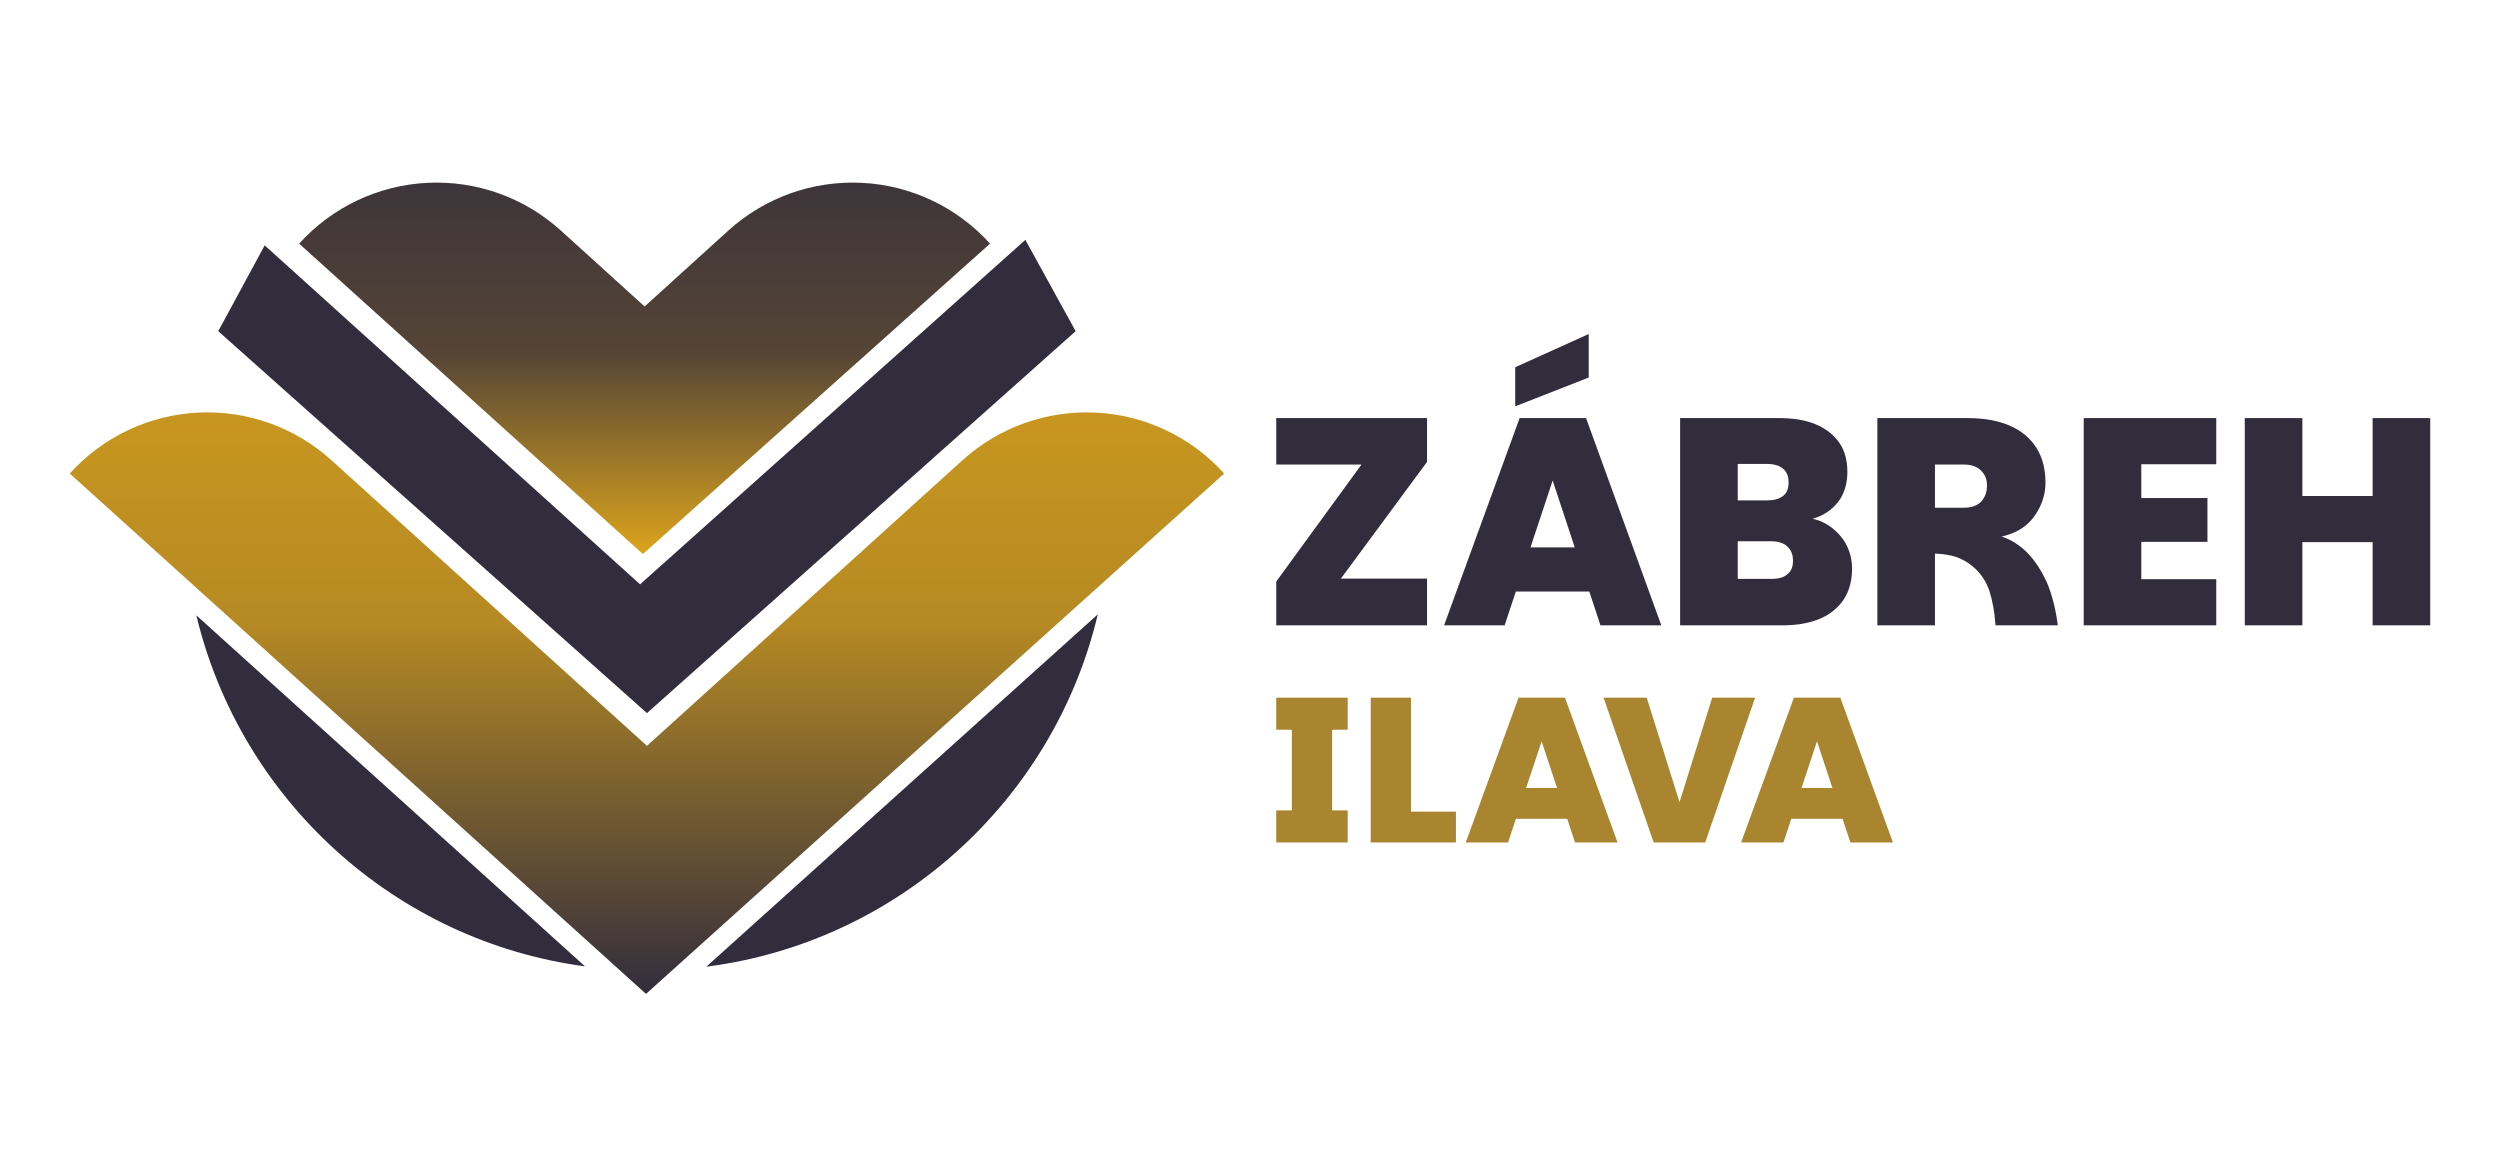 <?xml version="1.0" encoding="UTF-8" standalone="no"?><!DOCTYPE svg PUBLIC "-//W3C//DTD SVG 1.1//EN" "http://www.w3.org/Graphics/SVG/1.1/DTD/svg11.dtd"><svg width="100%" height="100%" viewBox="0 0 255 120" version="1.1" xmlns="http://www.w3.org/2000/svg" xmlns:xlink="http://www.w3.org/1999/xlink" xml:space="preserve" xmlns:serif="http://www.serif.com/" style="fill-rule:evenodd;clip-rule:evenodd;stroke-linejoin:round;stroke-miterlimit:2;"><g><g id="symbol"><path d="M22.261,33.781l4.738,-8.755l38.288,34.577l39.301,-35.138l5.129,9.316l-43.727,38.958l-43.729,-38.958Zm89.715,28.881c-4.485,18.906 -20.34,33.431 -39.932,35.942l39.932,-35.942Zm-52.302,35.908c-19.436,-2.6 -35.149,-17.033 -39.647,-35.805l39.647,35.805Z" style="fill:#322d3d;"/><g><path d="M65.888,101.376l-58.773,-53.076l0.01,-0.011c3.359,-3.719 8.059,-5.951 13.065,-6.203c5.005,-0.252 9.906,1.497 13.621,4.86l32.179,29.131l32.177,-29.13c3.716,-3.364 8.616,-5.112 13.621,-4.861c5.006,0.252 9.706,2.484 13.065,6.203l0.01,0.012l-58.968,53.075l-0.003,-0.003l-0.004,0.003Z" style="fill:url(#_Linear1);"/><path d="M51.709,43.992l-21.196,-19.141c3.361,-3.721 8.064,-5.953 13.072,-6.203c5.008,-0.25 9.91,1.502 13.625,4.87l8.54,7.743l8.539,-7.743c3.715,-3.368 8.617,-5.12 13.625,-4.87c5.008,0.25 9.711,2.482 13.072,6.203l-35.412,31.662l-13.865,-12.521Z" style="fill:url(#_Linear2);"/></g></g><g id="text"><g transform="matrix(29.982,0,0,29.982,128.678,63.783)"><path d="M0.563,-0.556l-0.293,0.397l0.293,0l0,0.159l-0.513,0l-0,-0.149l0.29,-0.398l-0.29,0l-0,-0.158l0.513,0l0,0.149Z" style="fill:#322d3d;fill-rule:nonzero;"/></g><g transform="matrix(29.982,0,0,29.982,147.057,63.783)"><path d="M0.491,-0.705l0.256,0.705l-0.207,-0l-0.199,-0.603l0.073,0l-0.2,0.603l-0.206,-0l0.257,-0.705l0.226,0Zm-0.322,0.44l0.397,-0l0.049,0.15l-0.495,-0l0.049,-0.15Zm0.331,-0.726l-0,0.148l-0.25,0.098l-0,-0.133l0.25,-0.113Z" style="fill:#322d3d;fill-rule:nonzero;"/></g><g transform="matrix(29.982,0,0,29.982,169.693,63.783)"><path d="M0.056,-0l0,-0.705l0.338,0c0.048,0 0.089,0.007 0.123,0.021c0.035,0.015 0.061,0.035 0.08,0.062c0.019,0.027 0.028,0.061 0.028,0.1c0,0.035 -0.008,0.065 -0.023,0.09c-0.016,0.025 -0.037,0.044 -0.063,0.057c-0.026,0.013 -0.055,0.02 -0.087,0.02l0.017,-0.012c0.035,0.001 0.066,0.01 0.092,0.027c0.025,0.017 0.045,0.038 0.059,0.063c0.014,0.026 0.021,0.054 0.021,0.085c0,0.039 -0.009,0.073 -0.027,0.102c-0.019,0.029 -0.046,0.052 -0.081,0.067c-0.035,0.015 -0.077,0.023 -0.128,0.023l-0.349,-0Zm0.196,-0.158l0.114,-0c0.025,-0 0.043,-0.005 0.055,-0.016c0.013,-0.01 0.019,-0.025 0.019,-0.046c0,-0.021 -0.007,-0.038 -0.02,-0.049c-0.012,-0.011 -0.031,-0.017 -0.055,-0.017l-0.113,-0l0,0.128Zm0,-0.267l0.099,-0c0.024,-0 0.042,-0.005 0.055,-0.015c0.013,-0.01 0.019,-0.025 0.019,-0.046c0,-0.021 -0.006,-0.036 -0.019,-0.047c-0.013,-0.011 -0.031,-0.016 -0.055,-0.016l-0.099,-0l0,0.124Z" style="fill:#322d3d;fill-rule:nonzero;"/></g><g transform="matrix(29.982,0,0,29.982,189.811,63.783)"><path d="M0.056,-0l0,-0.705l0.309,0c0.055,0 0.103,0.009 0.142,0.026c0.039,0.017 0.069,0.042 0.09,0.075c0.021,0.033 0.031,0.073 0.031,0.119c0,0.041 -0.013,0.079 -0.038,0.114c-0.025,0.035 -0.062,0.058 -0.111,0.069c0.033,0.011 0.063,0.03 0.089,0.057c0.026,0.027 0.048,0.062 0.066,0.102c0.017,0.041 0.029,0.089 0.036,0.143l-0.212,-0c-0.003,-0.044 -0.01,-0.083 -0.021,-0.118c-0.012,-0.034 -0.031,-0.061 -0.056,-0.082c-0.015,-0.013 -0.034,-0.024 -0.055,-0.032c-0.021,-0.007 -0.046,-0.011 -0.074,-0.012l0,0.244l-0.196,-0Zm0.196,-0.4l0.097,0c0.027,-0 0.047,-0.007 0.06,-0.021c0.013,-0.014 0.02,-0.032 0.02,-0.055c0,-0.021 -0.007,-0.038 -0.021,-0.051c-0.014,-0.014 -0.034,-0.02 -0.059,-0.02l-0.097,0l0,0.147Z" style="fill:#322d3d;fill-rule:nonzero;"/></g><g transform="matrix(29.982,0,0,29.982,210.858,63.783)"><path d="M0.507,-0.548l-0.255,0l0,0.115l0.225,0l0,0.149l-0.225,0l0,0.127l0.255,0l0,0.157l-0.451,0l0,-0.705l0.451,0l0,0.157Z" style="fill:#322d3d;fill-rule:nonzero;"/></g><g transform="matrix(29.982,0,0,29.982,227.287,63.783)"><path d="M0.056,-0.705l0.196,0l0,0.705l-0.196,-0l0,-0.705Zm0.435,0l0.196,0l0,0.705l-0.196,-0l-0,-0.705Zm-0.259,0.265l0.282,-0l0,0.157l-0.282,-0l0,-0.157Z" style="fill:#322d3d;fill-rule:nonzero;"/></g><g transform="matrix(29.982,0,0,29.982,249.564,63.783)"></g><g transform="matrix(20.945,0,0,20.945,129.004,85.929)"><path d="M0.056,-0l0,-0.156l0.076,0l0,-0.393l-0.076,0l-0,-0.156l0.348,0l0,0.156l-0.076,0l0,0.393l0.076,0l0,0.156l-0.348,0Z" style="fill:#a8852e;fill-rule:nonzero;"/></g><g transform="matrix(20.945,0,0,20.945,138.639,85.929)"><path d="M0.252,-0.705l0,0.555l0.219,-0l0,0.15l-0.415,-0l0,-0.705l0.196,-0Z" style="fill:#a8852e;fill-rule:nonzero;"/></g><g transform="matrix(20.945,0,0,20.945,149.342,85.929)"><path d="M0.491,-0.705l0.256,0.705l-0.207,-0l-0.199,-0.603l0.073,0l-0.2,0.603l-0.206,-0l0.257,-0.705l0.226,0Zm-0.322,0.44l0.397,-0l0.049,0.15l-0.495,-0l0.049,-0.15Z" style="fill:#a8852e;fill-rule:nonzero;"/></g><g transform="matrix(20.945,0,0,20.945,163.48,85.929)"><path d="M0.533,-0.705l0.209,0l-0.243,0.705l-0.251,-0l-0.244,-0.705l0.21,0l0.16,0.509l0.159,-0.509Z" style="fill:#a8852e;fill-rule:nonzero;"/></g><g transform="matrix(20.945,0,0,20.945,177.429,85.929)"><path d="M0.491,-0.705l0.256,0.705l-0.207,-0l-0.199,-0.603l0.073,0l-0.2,0.603l-0.206,-0l0.257,-0.705l0.226,0Zm-0.322,0.44l0.397,-0l0.049,0.15l-0.495,-0l0.049,-0.15Z" style="fill:#a8852e;fill-rule:nonzero;"/></g><g transform="matrix(20.945,0,0,20.945,193.243,85.929)"></g></g></g><defs><linearGradient id="_Linear1" x1="0" y1="0" x2="1" y2="0" gradientUnits="userSpaceOnUse" gradientTransform="matrix(3.55271e-14,82.806,-82.806,-3.55271e-14,65.6,18.569)"><stop offset="0" style="stop-color:#dca41c;stop-opacity:1"/><stop offset="0.54" style="stop-color:#b68a23;stop-opacity:1"/><stop offset="1" style="stop-color:#322d3d;stop-opacity:1"/></linearGradient><linearGradient id="_Linear2" x1="0" y1="0" x2="1" y2="0" gradientUnits="userSpaceOnUse" gradientTransform="matrix(-3.55271e-15,46.427,-46.427,3.55271e-15,66.139,10.086)"><stop offset="0" style="stop-color:#322d3d;stop-opacity:1"/><stop offset="0.56" style="stop-color:#554536;stop-opacity:1"/><stop offset="1" style="stop-color:#dca41c;stop-opacity:1"/></linearGradient></defs></svg>